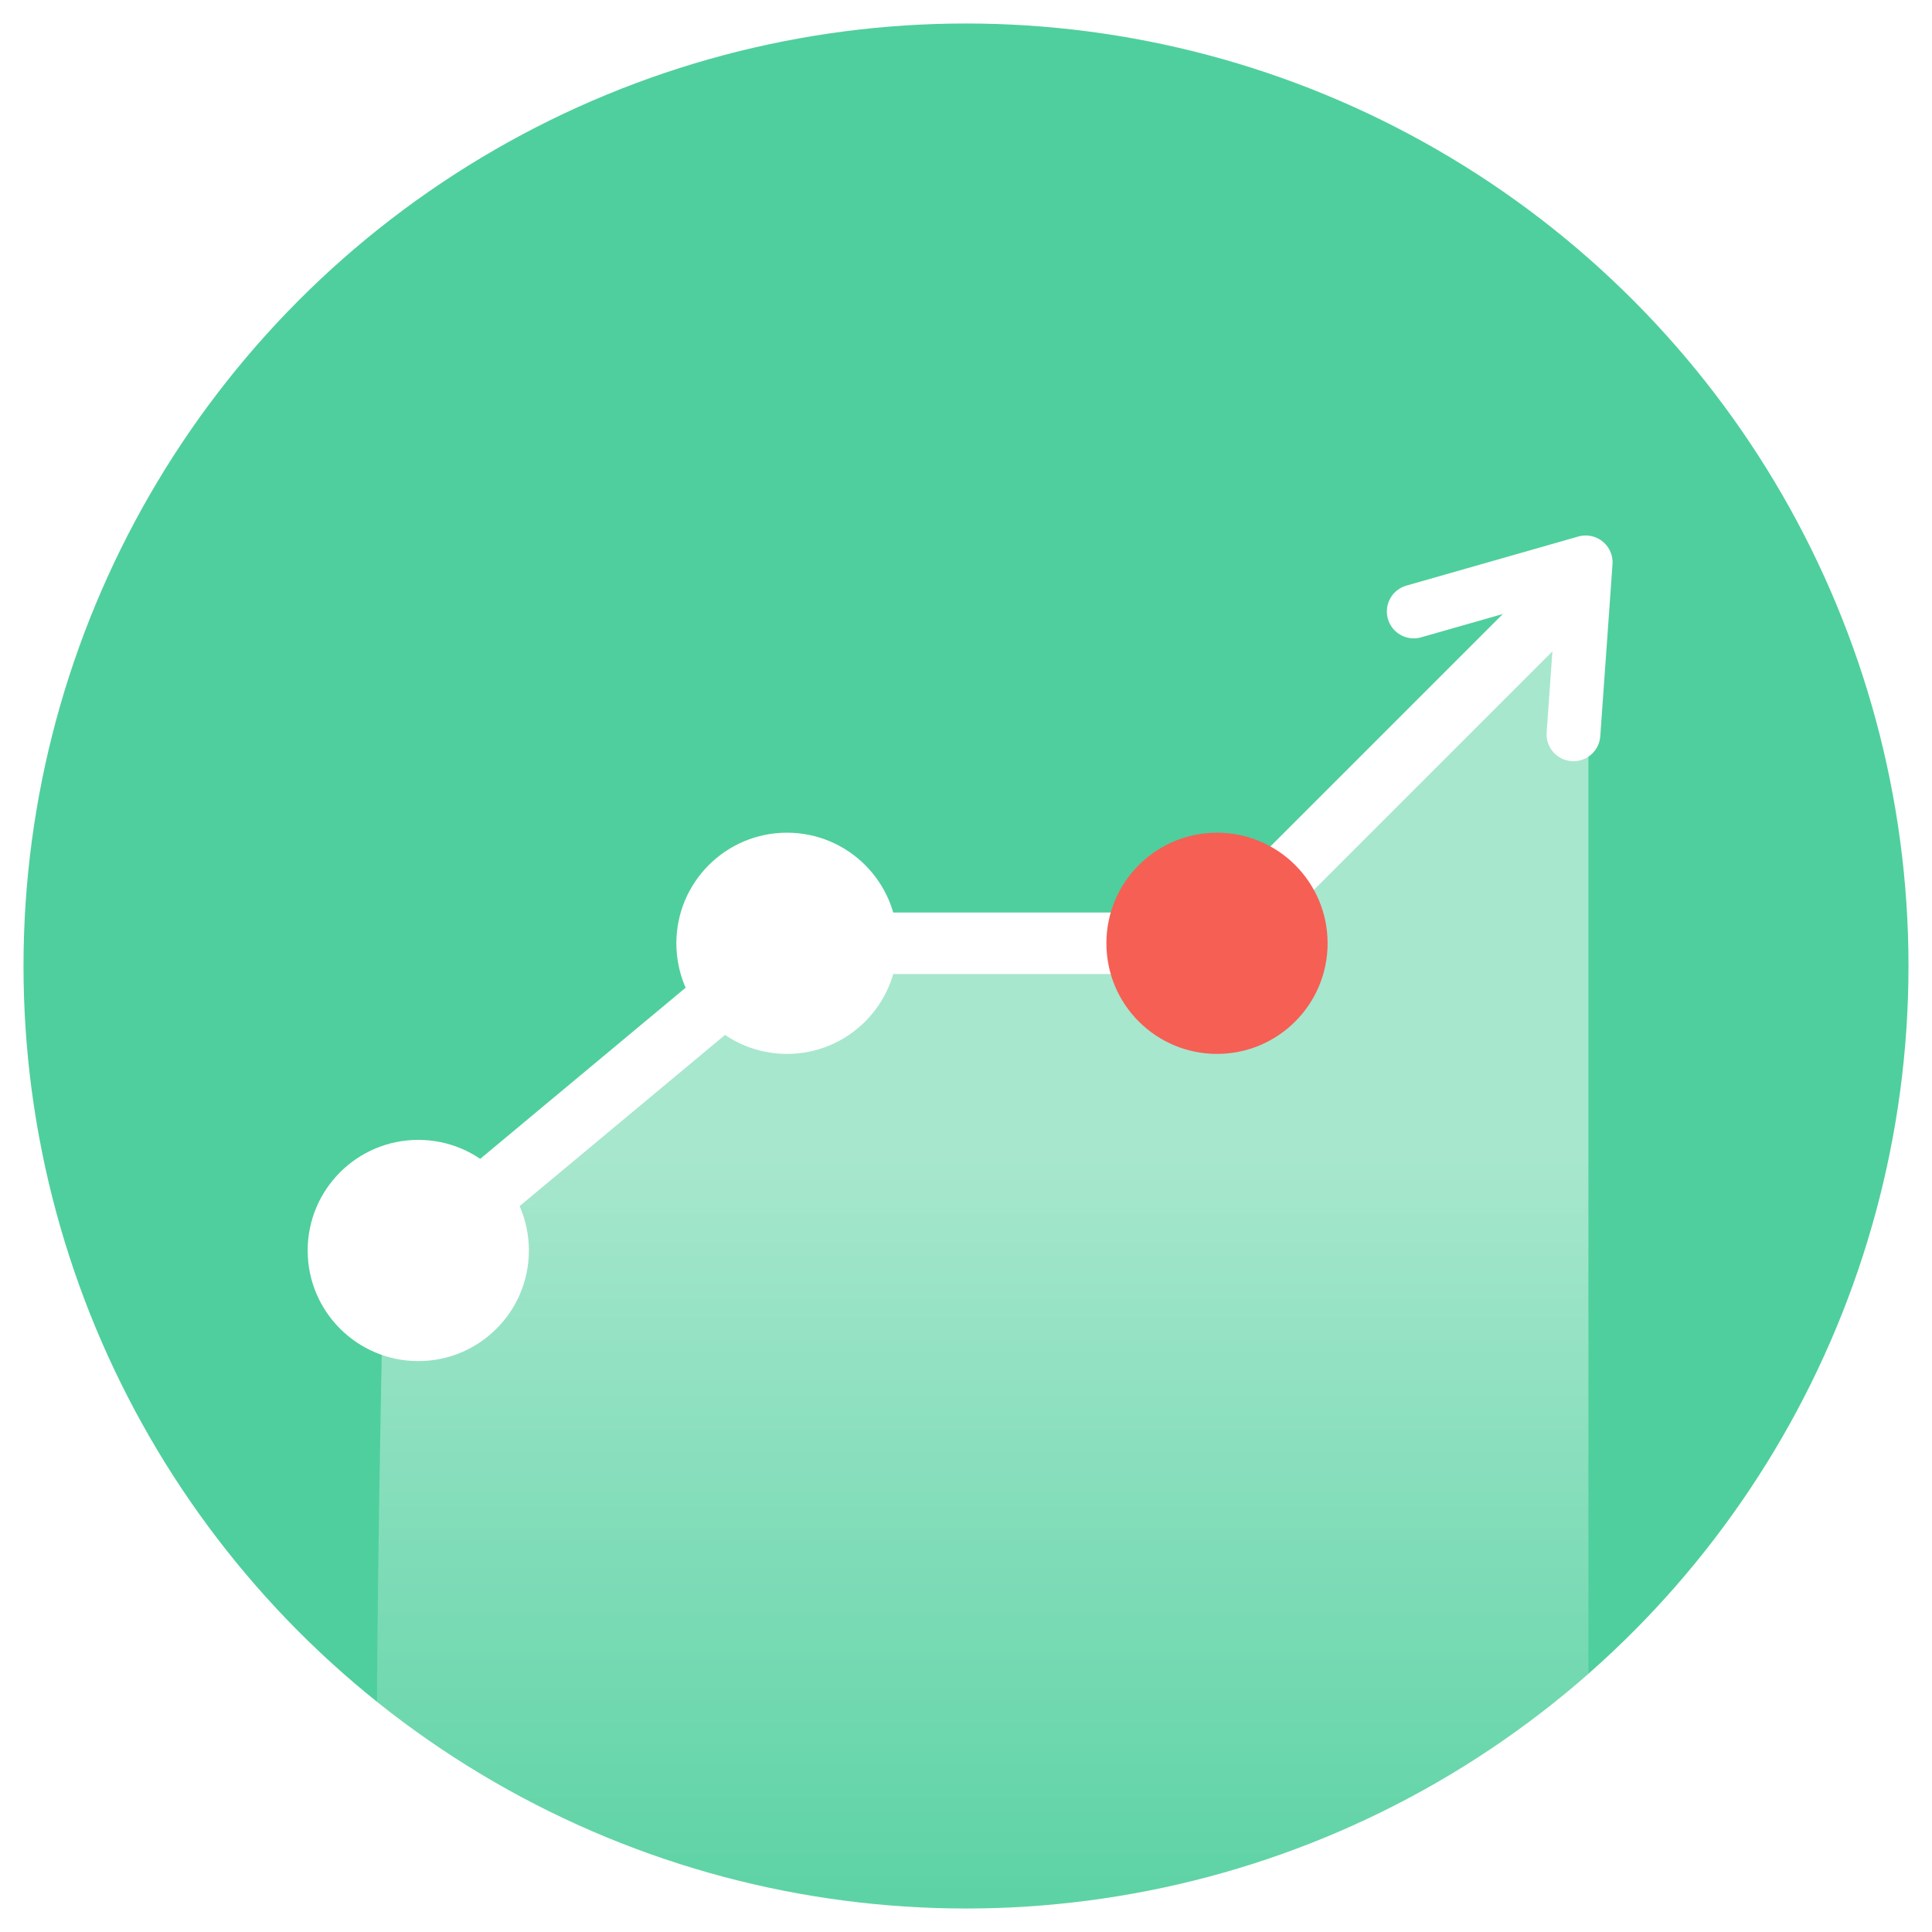 <svg xmlns="http://www.w3.org/2000/svg" xmlns:xlink="http://www.w3.org/1999/xlink" viewBox="0 0 120 120"><defs><style>.cls-1,.cls-5,.cls-8{fill:none;}.cls-2{clip-path:url(#clip-path);}.cls-3{fill:#4fcf9d;}.cls-4{opacity:0.5;fill:url(#Безымянный_градиент_4);}.cls-5,.cls-8{stroke:#fff;stroke-linecap:round;stroke-linejoin:round;}.cls-5{stroke-width:3.82px;}.cls-6{fill:#f65f54;}.cls-7{fill:#fff;}.cls-8{stroke-width:3.34px;}</style><clipPath id="clip-path"><circle class="cls-1" cx="60" cy="60" r="58.54"/></clipPath><linearGradient id="Безымянный_градиент_4" x1="61.03" y1="126.6" x2="61.03" y2="71.53" gradientUnits="userSpaceOnUse"><stop offset="0" stop-color="#fff" stop-opacity="0"/><stop offset="1" stop-color="#fff"/></linearGradient></defs><title>Ресурс 12</title><g id="Слой_2" data-name="Слой 2"><g id="Layer_1" data-name="Layer 1"><g class="cls-2"><rect class="cls-3" width="120" height="120"/><path class="cls-4" d="M23.79,120c-.87-.87,0-39.73,0-39.73L49,58.51H77.77L98.66,36.74V120Z"/><polyline class="cls-5" points="97.73 36.45 75.59 58.59 48.88 58.59 25.98 77.67"/><circle class="cls-6" cx="75.59" cy="58.59" r="6.87"/><circle class="cls-7" cx="48.88" cy="58.59" r="6.87"/><circle class="cls-7" cx="25.98" cy="77.67" r="6.87"/><polyline class="cls-8" points="87.81 37.98 98.49 34.93 97.73 45.61"/></g></g></g></svg>